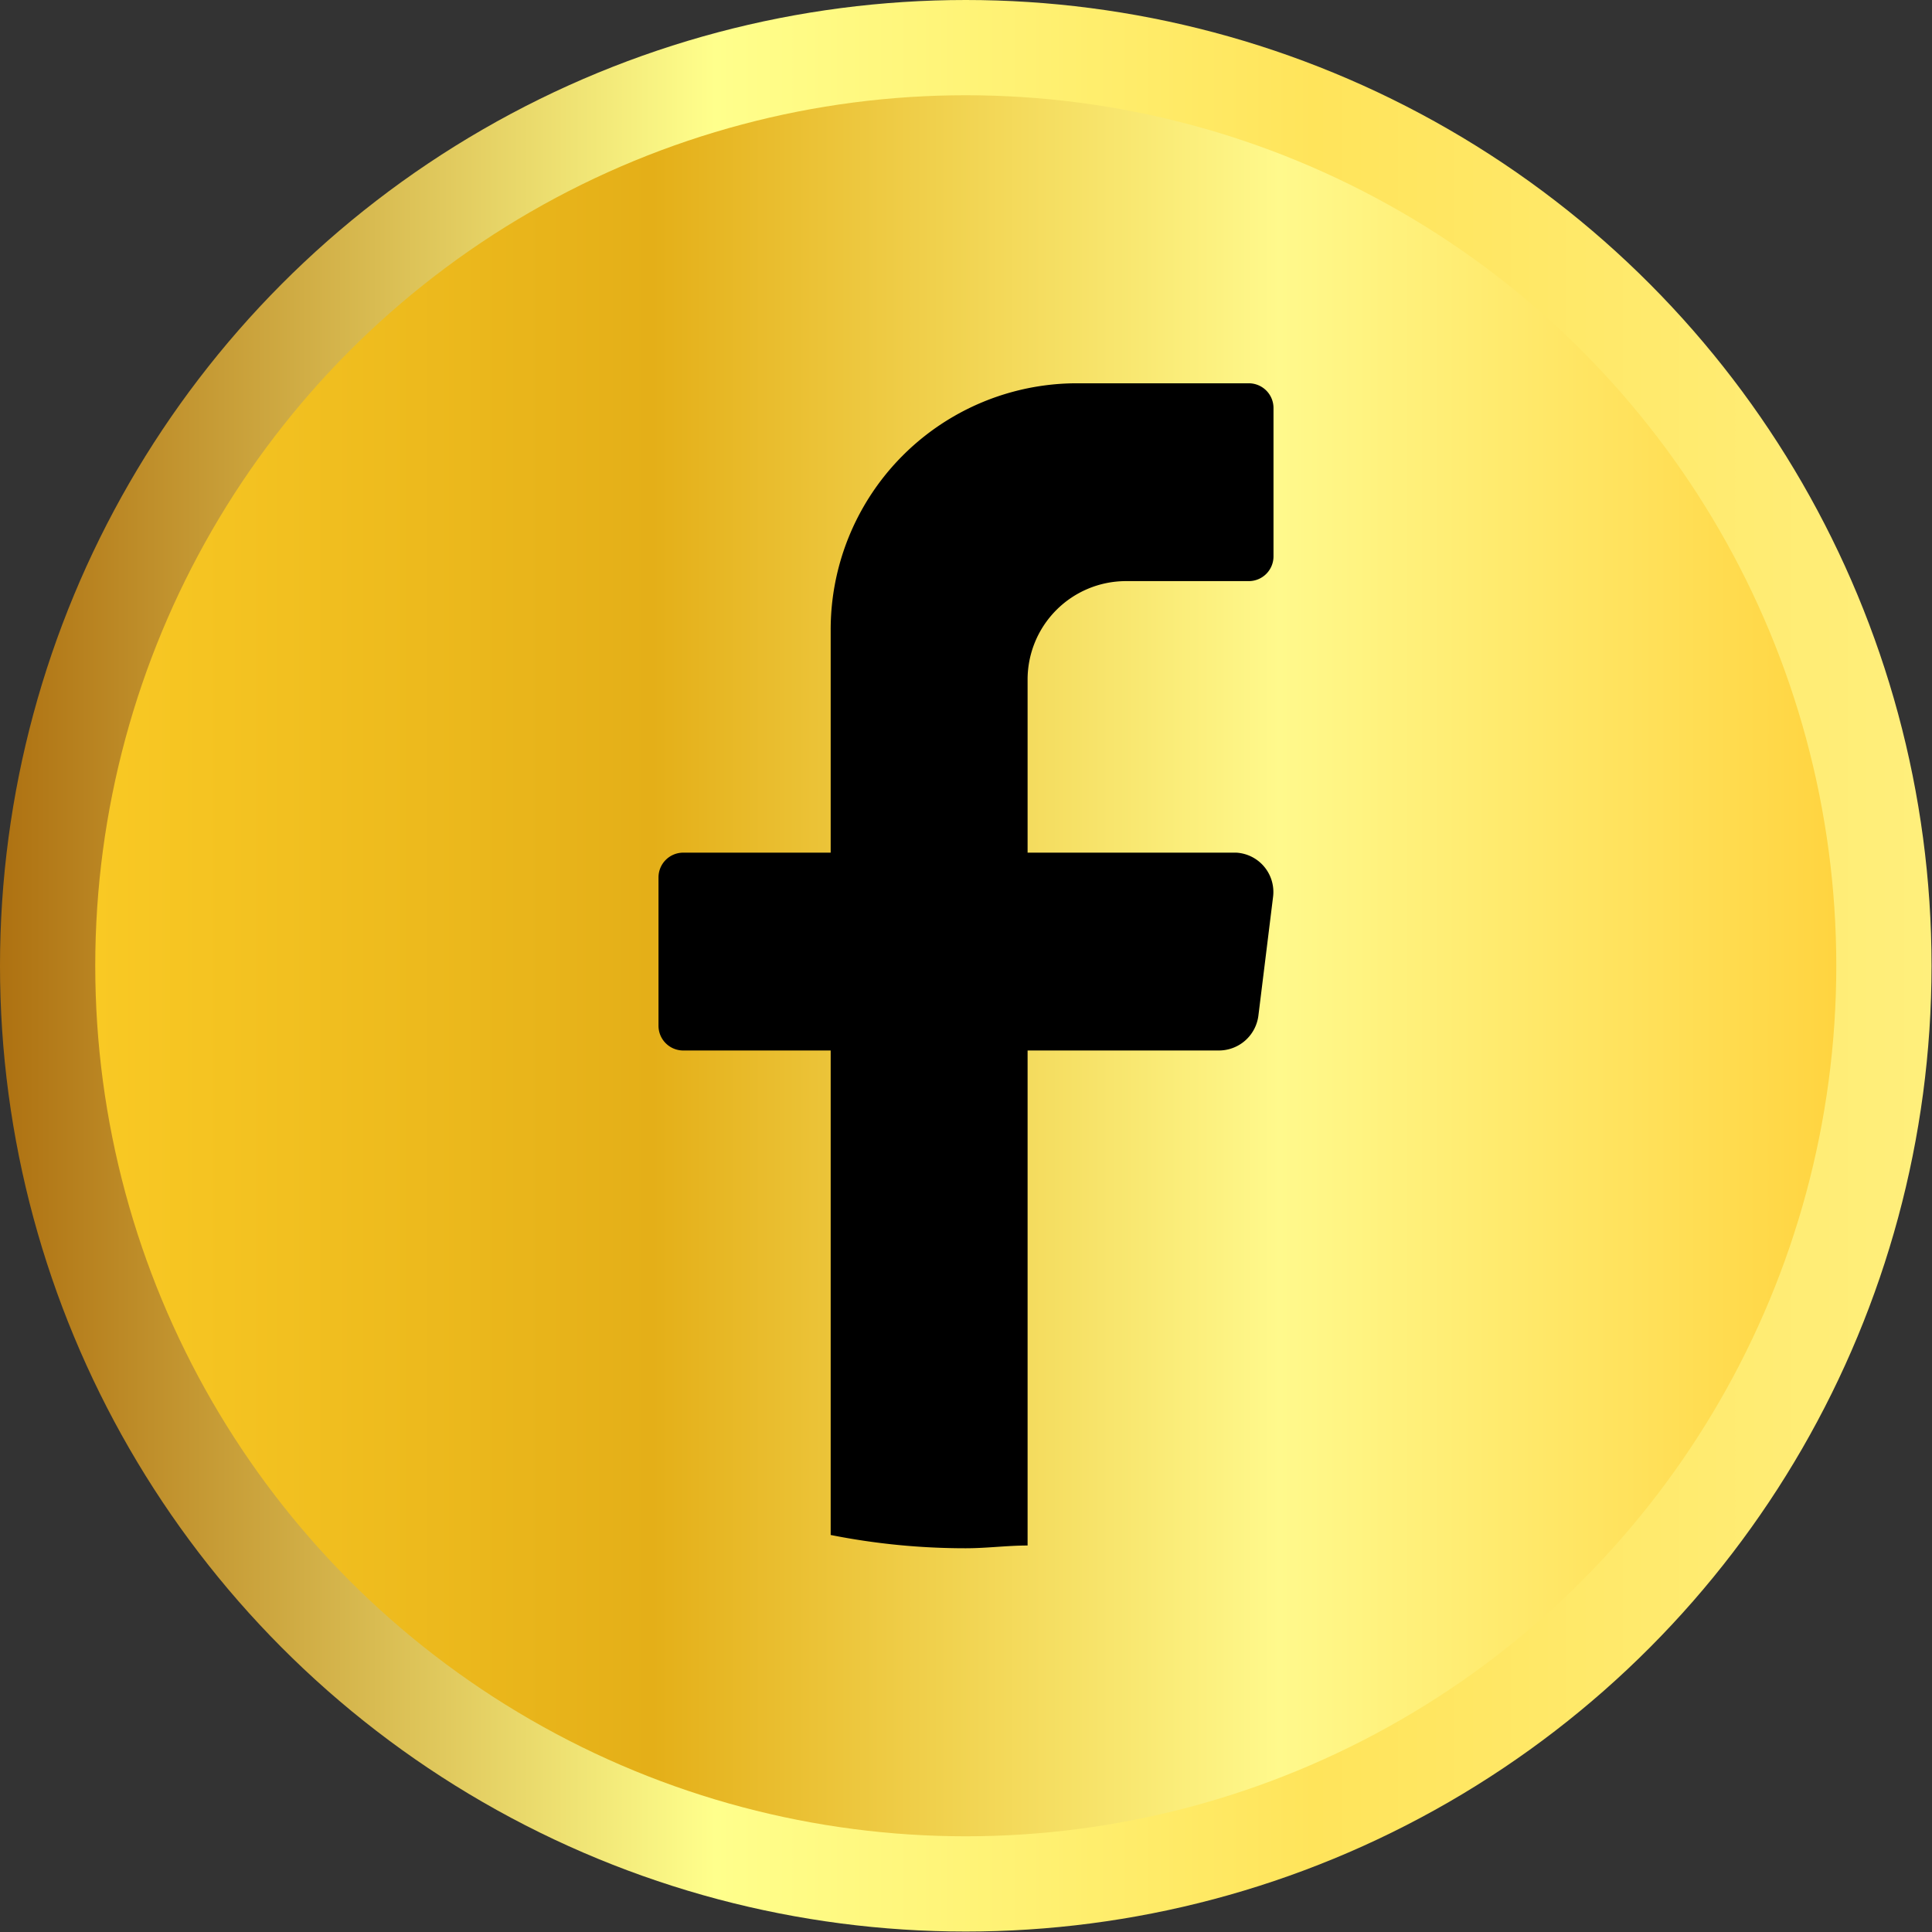 <svg xmlns="http://www.w3.org/2000/svg" xmlns:xlink="http://www.w3.org/1999/xlink" viewBox="0 0 42.19 42.19"><rect x="0" y="0" width="42.19" height="42.19" fill="#333333" stroke="none"/><defs><style>.cls-1{fill:url(#Degradado_sin_nombre_8);}.cls-2{fill:url(#linear-gradient);}</style><linearGradient id="Degradado_sin_nombre_8" y1="21.09" x2="42.19" y2="21.09" gradientUnits="userSpaceOnUse"><stop offset="0" stop-color="#d69b15"></stop><stop offset="0" stop-color="#ae7111"></stop><stop offset="0.37" stop-color="#ffff8c"></stop><stop offset="0.68" stop-color="#ffe45b"></stop><stop offset="1" stop-color="#ffef7c"></stop></linearGradient><linearGradient id="linear-gradient" x1="2.08" y1="21.09" x2="40.1" y2="21.09" gradientUnits="userSpaceOnUse"><stop offset="0" stop-color="#e09d18"></stop><stop offset="0" stop-color="#f9c924"></stop><stop offset="0.32" stop-color="#e4af18"></stop><stop offset="0.68" stop-color="#fff98c"></stop><stop offset="1" stop-color="#ffd440"></stop></linearGradient></defs><g id="Layer_2" data-name="Layer 2"><g id="Capa_1" data-name="Capa 1"><circle class="cls-1" cx="21.09" cy="21.09" r="21.09"></circle><circle class="cls-2" cx="21.09" cy="21.09" r="19.01"></circle><path d="M27.8,19.59l-.32,2.59a.87.87,0,0,1-.86.76H22.44V33.75c-.45,0-.89.06-1.35.06a15.06,15.06,0,0,1-2.95-.29V22.94H14.91a.54.54,0,0,1-.53-.54V19.16a.54.54,0,0,1,.53-.54h3.23V13.77a5.38,5.38,0,0,1,5.37-5.4h3.76a.54.54,0,0,1,.54.54v3.24a.54.54,0,0,1-.54.54H24.58a2.15,2.15,0,0,0-2.14,2.16v3.77H27A.86.86,0,0,1,27.8,19.59Z"></path></g></g></svg>